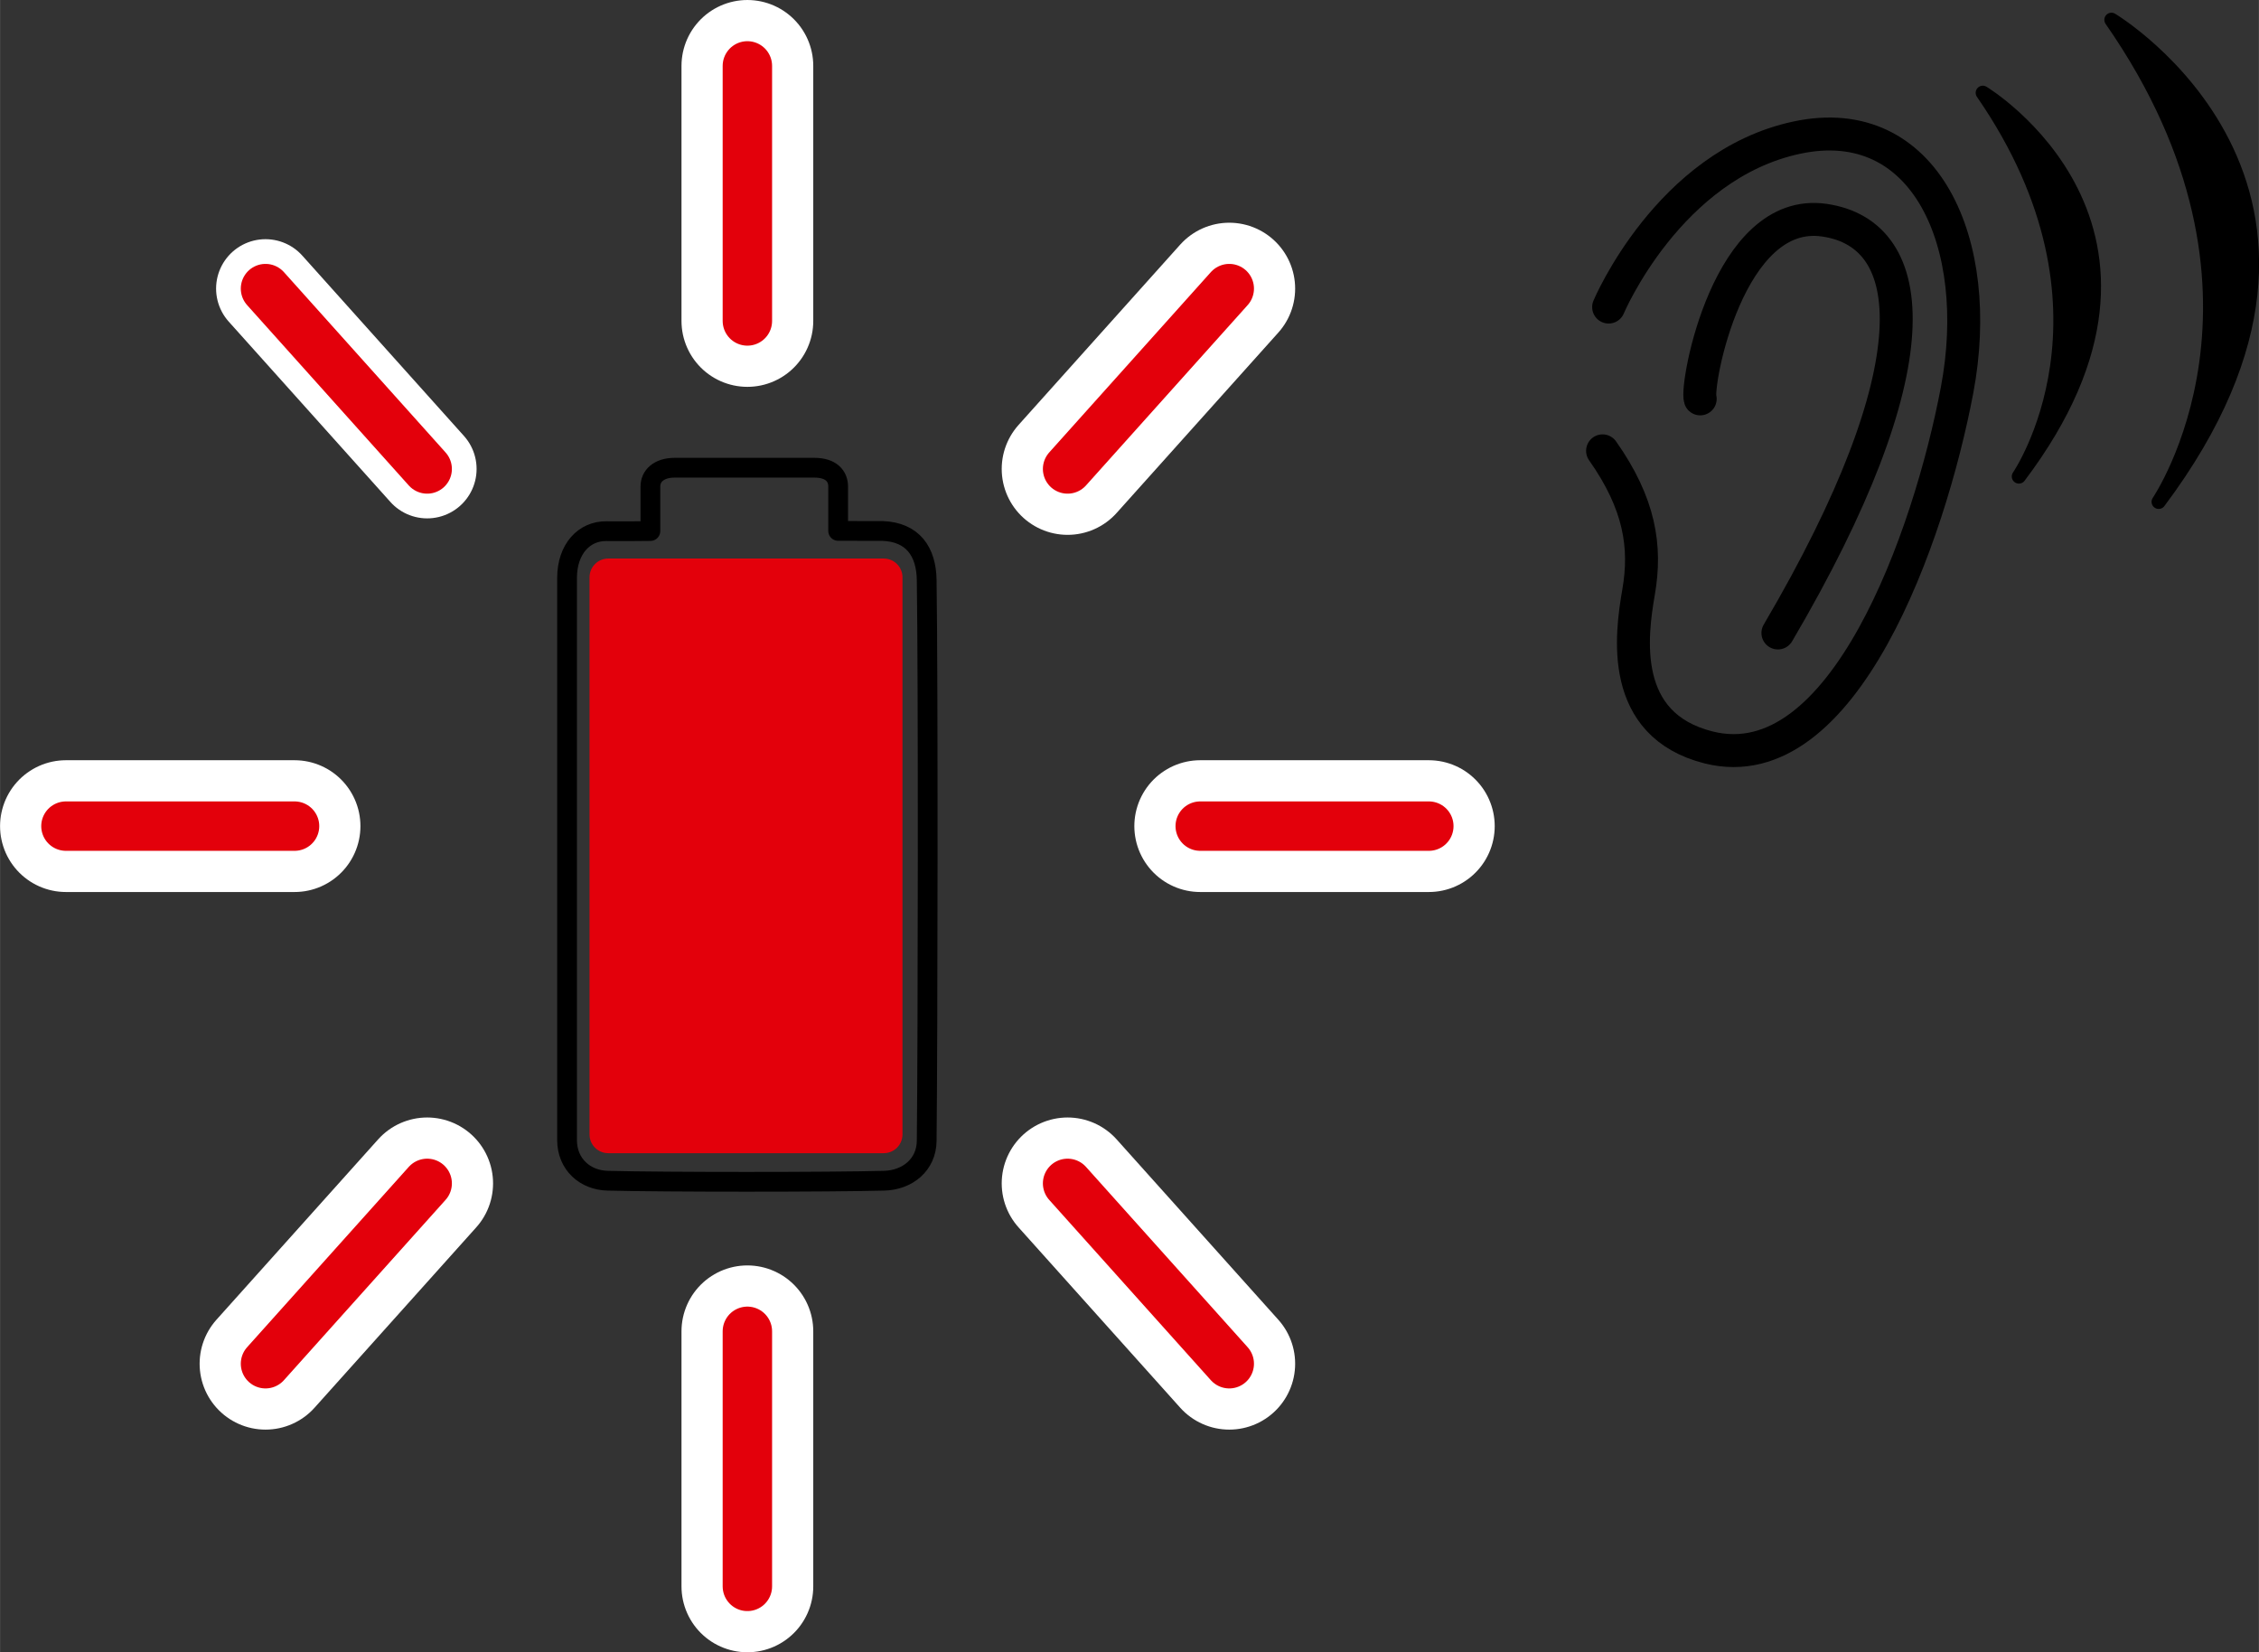<?xml version="1.0" encoding="UTF-8"?>
<!DOCTYPE svg PUBLIC "-//W3C//DTD SVG 1.1//EN" "http://www.w3.org/Graphics/SVG/1.1/DTD/svg11.dtd">
<!-- Creator: CorelDRAW 2018 (64-Bit) -->
<svg xmlns="http://www.w3.org/2000/svg" xml:space="preserve" width="12.096mm" height="8.846mm" version="1.1" style="shape-rendering:geometricPrecision; text-rendering:geometricPrecision; image-rendering:optimizeQuality; fill-rule:evenodd; clip-rule:evenodd"
viewBox="0 0 2171.84 1588.38"
 xmlns:xlink="http://www.w3.org/1999/xlink">
 <rect x="0" y="0" width="2171.84" height="1588.38" fill="#333333" stroke="none"/>
 <defs>
  <style type="text/css">
   <![CDATA[
    .str0 {stroke:black;stroke-width:19;stroke-linecap:round;stroke-linejoin:round;stroke-miterlimit:10}
    .str2 {stroke:#E3000B;stroke-width:47.51;stroke-linecap:round;stroke-linejoin:round;stroke-miterlimit:10}
    .str1 {stroke:white;stroke-width:126.69;stroke-linecap:round;stroke-linejoin:round;stroke-miterlimit:10}
    .str3 {stroke:white;stroke-width:95.02;stroke-linecap:round;stroke-linejoin:round;stroke-miterlimit:10}
    .str4 {stroke:black;stroke-width:31.67;stroke-linecap:round;stroke-linejoin:round;stroke-miterlimit:10}
    .str5 {stroke:black;stroke-width:13.68;stroke-linecap:round;stroke-linejoin:round;stroke-miterlimit:10}
    .fil0 {fill:none}
    .fil3 {fill:none;fill-rule:nonzero}
    .fil1 {fill:#E3000B}
    .fil2 {fill:black;fill-rule:nonzero}
   ]]>
  </style>
 </defs>
 <g id="Слой_x0020_1">
  <path class="fil0 str0" d="M625.28 510.51l0 -42.81c0,-9.95 7.92,-18.06 23.31,-18.06l134.41 0c16.03,0 22.8,8.12 22.8,18.06l0 42.68 42.7 0.07c28.89,1.01 42.05,19.63 42.43,47.26 1.47,97.78 1.08,438.76 0,538.97 -0.18,23.2 -18.67,37.89 -41.05,38.39 -52.05,1.4 -211.55,1.4 -265.52,0 -21.8,-0.43 -39.21,-15.71 -39.21,-39.14 0.07,-98.25 -0.05,-441.56 0,-540.44 0.07,-27.99 16.66,-45.1 37.76,-44.85 15.08,0.2 42.37,-0.13 42.37,-0.13z"/>
  <path class="fil1" d="M566.76 554.98c0,-9.95 8.04,-18.05 18.05,-18.05l264.79 0c10,0 18.05,8.1 18.05,18.05l0 535.57c0,10 -8.04,18.05 -18.05,18.05l-264.79 0c-10,0 -18.05,-8.04 -18.05,-18.05l0 -535.57z"/>
  <line class="fil0 str1" x1="1026.4" y1="450.82" x2="1181.84" y2= "277.45" />
  <line class="fil0 str2" x1="1026.4" y1="450.82" x2="1181.84" y2= "277.45" />
  <line class="fil0 str1" x1="1153.92" y1="794.18" x2="1373.71" y2= "794.18" />
  <line class="fil0 str2" x1="1153.92" y1="794.18" x2="1373.71" y2= "794.18" />
  <line class="fil0 str1" x1="718.52" y1="308.54" x2="718.52" y2= "63.35" />
  <line class="fil0 str2" x1="718.52" y1="308.54" x2="718.52" y2= "63.35" />
  <line class="fil0 str3" x1="410.66" y1="450.82" x2="255.22" y2= "277.45" />
  <line class="fil0 str2" x1="410.66" y1="450.82" x2="255.22" y2= "277.45" />
  <line class="fil0 str1" x1="283.14" y1="794.18" x2="63.35" y2= "794.18" />
  <line class="fil0 str2" x1="283.14" y1="794.18" x2="63.35" y2= "794.18" />
  <line class="fil0 str1" x1="410.66" y1="1137.63" x2="255.22" y2= "1310.99" />
  <line class="fil0 str2" x1="410.66" y1="1137.63" x2="255.22" y2= "1310.99" />
  <line class="fil0 str1" x1="718.52" y1="1279.84" x2="718.52" y2= "1525.04" />
  <line class="fil0 str2" x1="718.52" y1="1279.84" x2="718.52" y2= "1525.04" />
  <line class="fil0 str1" x1="1026.4" y1="1137.63" x2="1181.84" y2= "1310.99" />
  <line class="fil0 str2" x1="1026.4" y1="1137.63" x2="1181.84" y2= "1310.99" />
  <path class="fil0 str4" d="M1546.58 295.19c0,0 57.46,-136.62 181.04,-162.91 123.44,-26.23 180.58,101.59 153.99,242.72 -26.68,141 -109.46,375.75 -238.68,343.58 -86.53,-21.6 -74.75,-107.82 -67.53,-149.5 7.54,-43.51 1.2,-84.82 -34.64,-135.67"/>
  <path class="fil0 str4" d="M1634.64 383.45c-4.36,-13.23 26.81,-185.21 119.35,-171.78 92.54,13.36 105.6,141.25 -44.65,396.83"/>
  <path class="fil2" d="M1941.04 458.06c0,0 109.85,-159.62 -34.71,-368.84 0,0 215.25,129.91 34.71,368.84z"/>
  <path class="fil3 str5" d="M1941.04 458.06c0,0 109.85,-159.62 -34.71,-368.84 0,0 215.25,129.91 34.71,368.84z"/>
  <path class="fil2" d="M2075.44 482.42c0,0 137.27,-201.05 -45.41,-463.36 0,0 270.98,162.23 45.41,463.36z"/>
  <path class="fil3 str5" d="M2075.44 482.42c0,0 137.27,-201.05 -45.41,-463.36 0,0 270.98,162.23 45.41,463.36"/>
 </g>
</svg>
